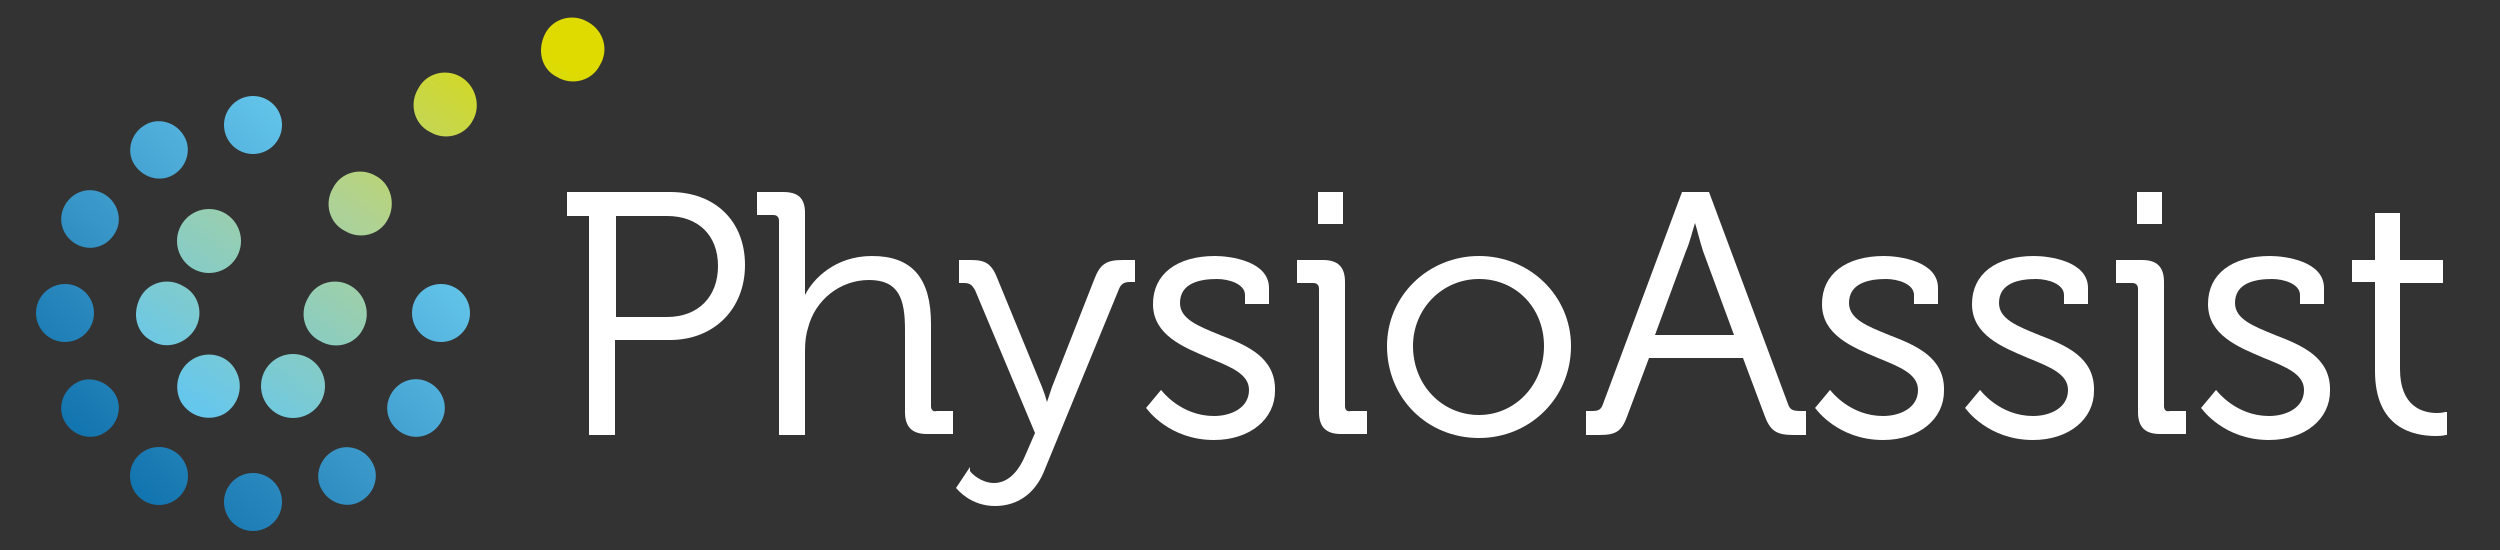 <svg enable-background="new 0 0 250 55" viewBox="0 0 250 55" xmlns="http://www.w3.org/2000/svg" xmlns:xlink="http://www.w3.org/1999/xlink"><rect x="0" y="0" width="250" height="55" fill="#333333" stroke="none"/><linearGradient id="a"><stop offset="0" stop-color="#66c7ec"/><stop offset=".662" stop-color="#318ec2"/><stop offset="1" stop-color="#1375af"/></linearGradient><linearGradient id="b" gradientUnits="userSpaceOnUse" x1="47.19" x2="20.402" xlink:href="#a" y1="27.334" y2="55.266"/><linearGradient id="c" gradientUnits="userSpaceOnUse" x1="28.384" x2="1.595" xlink:href="#a" y1="9.298" y2="37.229"/><linearGradient id="d" gradientUnits="userSpaceOnUse" x1="41.029" x2="14.24" xlink:href="#a" y1="21.425" y2="49.356"/><linearGradient id="e" gradientUnits="userSpaceOnUse" x1="50.833" x2="24.044" xlink:href="#a" y1="30.828" y2="58.759"/><linearGradient id="f" gradientUnits="userSpaceOnUse" x1="24.742" x2="-2.047" xlink:href="#a" y1="5.804" y2="33.736"/><linearGradient id="g" gradientUnits="userSpaceOnUse" x1="50.98" x2="24.191" xlink:href="#a" y1="30.969" y2="58.9"/><linearGradient id="h" gradientUnits="userSpaceOnUse" x1="24.595" x2="-2.194" xlink:href="#a" y1="5.663" y2="33.595"/><linearGradient id="i" gradientUnits="userSpaceOnUse" x1="47.592" x2="20.803" xlink:href="#a" y1="27.719" y2="55.651"/><linearGradient id="j" gradientUnits="userSpaceOnUse" x1="27.983" x2="1.194" xlink:href="#a" y1="8.913" y2="36.844"/><linearGradient id="k" gradientUnits="userSpaceOnUse" x1="33.998" x2="7.209" xlink:href="#a" y1="14.682" y2="42.613"/><linearGradient id="l"><stop offset="0" stop-color="#dfdb00"/><stop offset=".5" stop-color="#afd295"/><stop offset="1" stop-color="#66c7ec"/></linearGradient><linearGradient id="m" gradientUnits="userSpaceOnUse" x1="54.221" x2="25.02" xlink:href="#l" y1="4.667" y2="44.406"/><linearGradient id="n" gradientUnits="userSpaceOnUse" x1="41.851" x2="12.65" xlink:href="#l" y1="-4.422" y2="35.317"/><linearGradient id="o" gradientUnits="userSpaceOnUse" x1="53.478" x2="24.277" xlink:href="#l" y1="4.121" y2="43.86"/><linearGradient id="p" gradientUnits="userSpaceOnUse" x1="49.852" x2="20.651" xlink:href="#l" y1="1.457" y2="41.196"/><linearGradient id="q" gradientUnits="userSpaceOnUse" x1="50.675" x2="21.474" xlink:href="#l" y1="2.062" y2="41.801"/><linearGradient id="r" gradientUnits="userSpaceOnUse" x1="56.329" x2="27.128" xlink:href="#l" y1="6.217" y2="45.955"/><linearGradient id="s" gradientUnits="userSpaceOnUse" x1="42.594" x2="13.393" xlink:href="#l" y1="-3.876" y2="35.863"/><linearGradient id="t" gradientUnits="userSpaceOnUse" x1="48.779" x2="19.578" xlink:href="#l" y1=".669" y2="40.407"/><circle cx="25.3" cy="50.2" fill="url(#b)" r="2.9"/><circle cx="25.3" cy="12.5" fill="url(#c)" r="2.9"/><circle cx="15.9" cy="47.6" fill="url(#d)" r="2.9"/><path d="m33.3 45.1c-1.4.8-1.9 2.6-1.1 3.9.8 1.4 2.6 1.9 3.9 1.1 1.4-.8 1.9-2.6 1.1-3.9-.8-1.4-2.6-1.9-3.9-1.1z" fill="url(#e)"/><path d="m17.3 17.5c1.4-.8 1.9-2.6 1.1-3.9-.8-1.4-2.6-1.9-3.9-1.1-1.4.8-1.9 2.6-1.1 3.9s2.5 1.9 3.9 1.1z" fill="url(#f)"/><path d="m43 38.3c-1.4-.8-3.1-.3-3.9 1.1s-.3 3.1 1.1 3.9 3.1.3 3.9-1.1.3-3.1-1.1-3.9z" fill="url(#g)"/><path d="m10.4 19.4c-1.4-.8-3.1-.3-3.9 1.1s-.3 3.1 1.1 3.9 3.1.3 3.9-1.1c.8-1.3.3-3.1-1.1-3.9z" fill="url(#h)"/><circle cx="44.1" cy="31.3" fill="url(#i)" r="2.9"/><circle cx="6.5" cy="31.3" fill="url(#j)" r="2.9"/><path d="m7.6 38.3c-1.4.8-1.9 2.6-1.1 3.9.8 1.4 2.6 1.9 3.9 1.1 1.4-.8 1.9-2.6 1.1-3.9s-2.6-1.9-3.9-1.1z" fill="url(#k)"/><circle cx="29.3" cy="38.6" fill="url(#m)" r="3.2"/><circle cx="20.9" cy="24.1" fill="url(#n)" r="3.2"/><path d="m35.1 28.6c-1.5-.9-3.5-.4-4.3 1.2-.9 1.5-.4 3.5 1.2 4.3 1.5.9 3.5.4 4.3-1.2.8-1.5.3-3.4-1.2-4.3z" fill="url(#o)"/><path d="m37.6 17.6c-1.5-.9-3.5-.4-4.3 1.2-.9 1.5-.4 3.5 1.2 4.3 1.5.9 3.5.4 4.3-1.2.8-1.5.3-3.5-1.2-4.3z" fill="url(#p)"/><path d="m46.1 7.7c-1.5-.9-3.5-.4-4.3 1.2-.9 1.5-.4 3.5 1.2 4.3 1.5.9 3.5.4 4.3-1.2.8-1.4.3-3.4-1.2-4.3z" fill="url(#q)"/><path d="m58.8 2.2c-1.5-.9-3.5-.4-4.3 1.2s-.4 3.5 1.2 4.3c1.5.9 3.5.4 4.3-1.2.9-1.5.4-3.4-1.2-4.3z" fill="url(#r)"/><path d="m19.5 32.9c.9-1.5.4-3.5-1.2-4.3-1.5-.9-3.5-.4-4.3 1.2s-.4 3.5 1.2 4.3c1.4.9 3.4.3 4.3-1.2z" fill="url(#s)"/><path d="m19.3 35.9c-1.5.9-2 2.8-1.2 4.3.9 1.5 2.8 2 4.3 1.2 1.5-.9 2-2.8 1.2-4.3-.8-1.6-2.8-2.1-4.3-1.2z" fill="url(#t)"/><g fill="#fff"><path d="m67 19.2h-10.3v2.4h2.2v21.9h2.6v-9.5h5.5c4.4 0 7.5-3.1 7.5-7.5s-3-7.3-7.5-7.3zm-5.4 2.4h5.1c3.1 0 5.1 1.9 5.1 5s-2 5.1-5.1 5.1h-5.1z"/><path d="m93.1 40.6v-8.2c0-4.6-1.9-6.8-5.9-6.8-3.7 0-5.9 2.3-6.7 3.9 0-.2 0-.5 0-.9v-7.3c0-1.5-.7-2.1-2.2-2.1h-2.6v2.3h1.6c.4 0 .6.2.6.6v21.4h2.6v-8.4c0-.9.1-1.7.3-2.3.7-2.8 3.2-4.8 6.1-4.8 3 0 3.6 1.9 3.6 5v8.2c0 1.5.7 2.2 2.2 2.2h2.6v-2.3h-1.6c-.4.1-.6-.1-.6-.5z"/><path d="m109.4 28-4.2 10.7c-.2.6-.4 1.2-.5 1.5-.1-.4-.3-1-.5-1.5l-4.4-10.7c-.6-1.6-1.2-2-2.7-2h-1.2v2.3h.5c.6 0 .8.2 1.1.7l6 14.3-1 2.3c-.5 1.2-1.5 2.7-3.1 2.7-1.3 0-2.3-1-2.4-1.2v-.4l-1.4 2.1.1.1c.1.1 1.4 1.7 3.8 1.7 2.3 0 4.1-1.3 5-3.7l7.4-18c.2-.5.5-.7 1.1-.7h.5v-2.2h-1.2c-1.7 0-2.3.4-2.9 2z"/><path d="m122 33.5c-2.2-.9-4-1.6-4-3.2 0-2 2-2.4 3.7-2.4 1.2 0 2.8.5 2.8 1.6v.9h2.4v-1.6c0-2.7-3.9-3.2-5.4-3.2-3.8 0-6.2 1.8-6.2 4.8 0 3.1 3 4.3 5.6 5.4 2.2.9 4 1.6 4 3.2 0 1.8-1.8 2.6-3.5 2.6-3.3 0-5.2-2.5-5.2-2.5l-.1-.1-1.5 1.8.1.1s2.2 3.1 6.7 3.1c3.6 0 6.1-2.1 6.1-4.9.1-3.4-2.9-4.6-5.5-5.6z"/><path d="m131.8 19.2h2.5v3.2h-2.5z"/><path d="m134.5 40.6v-12.4c0-1.5-.7-2.2-2.2-2.2h-2.6v2.3h1.6c.4 0 .6.2.6.6v12.3c0 1.5.7 2.2 2.2 2.2h2.6v-2.3h-1.6c-.4.1-.6-.1-.6-.5z"/><path d="m147.9 25.6c-5.1 0-9.2 4-9.2 9 0 5.2 4 9.2 9.2 9.2 5.1 0 9.2-4 9.2-9.2 0-5-4.1-9-9.2-9zm0 15.9c-3.7 0-6.6-3-6.6-6.9 0-3.7 2.9-6.7 6.6-6.7s6.5 2.9 6.5 6.7c0 3.9-2.9 6.9-6.5 6.9z"/><path d="m178.8 40.4-7.9-21.2h-2.7l-7.9 21.2c-.2.6-.5.7-1.1.7h-.6v2.4h1.3c1.8 0 2.3-.4 2.9-2.1l2.1-5.6h9.4l2.1 5.6c.6 1.7 1.2 2.1 3 2.1h1.2v-2.4h-.5c-.8 0-1.1-.1-1.3-.7zm-9.3-18.1c.2.6.5 1.9.8 2.8l3.1 8.4h-7.9l3.1-8.4c.4-.9.7-2.2.9-2.8z"/><path d="m188.9 33.5c-2.2-.9-4-1.6-4-3.2 0-2 2-2.4 3.7-2.4 1.2 0 2.8.5 2.8 1.6v.9h2.4v-1.6c0-2.7-3.9-3.2-5.4-3.2-3.8 0-6.2 1.8-6.2 4.8 0 3.1 3 4.3 5.6 5.4 2.2.9 4 1.6 4 3.2 0 1.8-1.8 2.6-3.5 2.6-3.3 0-5.2-2.5-5.2-2.5l-.1-.1-1.5 1.8.1.1s2.2 3.1 6.7 3.1c3.6 0 6.1-2.1 6.1-4.9.1-3.4-2.9-4.6-5.5-5.6z"/><path d="m203.9 33.5c-2.2-.9-4-1.6-4-3.2 0-2 2-2.4 3.7-2.4 1.2 0 2.8.5 2.8 1.6v.9h2.4v-1.6c0-2.7-3.9-3.2-5.4-3.2-3.8 0-6.2 1.8-6.2 4.8 0 3.1 3 4.3 5.6 5.4 2.2.9 4 1.6 4 3.2 0 1.8-1.8 2.6-3.5 2.6-3.3 0-5.2-2.5-5.2-2.5l-.1-.1-1.5 1.8.1.1s2.2 3.1 6.7 3.1c3.6 0 6.1-2.1 6.1-4.9.1-3.4-2.9-4.6-5.5-5.6z"/><path d="m213.7 19.2h2.5v3.2h-2.5z"/><path d="m216.4 40.6v-12.4c0-1.5-.7-2.2-2.2-2.2h-2.6v2.3h1.6c.4 0 .6.2.6.6v12.3c0 1.5.7 2.2 2.2 2.2h2.6v-2.3h-1.6c-.4.1-.6-.1-.6-.5z"/><path d="m227.5 33.5c-2.2-.9-4-1.6-4-3.2 0-2 2-2.4 3.7-2.4 1.2 0 2.8.5 2.8 1.6v.9h2.4v-1.6c0-2.7-3.9-3.2-5.4-3.2-3.8 0-6.2 1.8-6.2 4.8 0 3.1 3 4.3 5.6 5.4 2.2.9 4 1.6 4 3.2 0 1.8-1.8 2.6-3.5 2.6-3.3 0-5.2-2.5-5.2-2.5l-.1-.1-1.5 1.8.1.1s2.2 3.1 6.7 3.1c3.6 0 6.1-2.1 6.1-4.9.1-3.4-2.9-4.6-5.5-5.6z"/><path d="m244.5 41.2s-.3.1-.8.1c-1.4 0-3.7-.6-3.7-4.4v-8.6h4.3v-2.3h-4.3v-4.7h-2.5v4.7h-2.3v2.2h2.3v8.9c0 5.7 3.8 6.5 6.1 6.5.6 0 1-.1 1-.1h.1v-2.3z"/></g></svg>